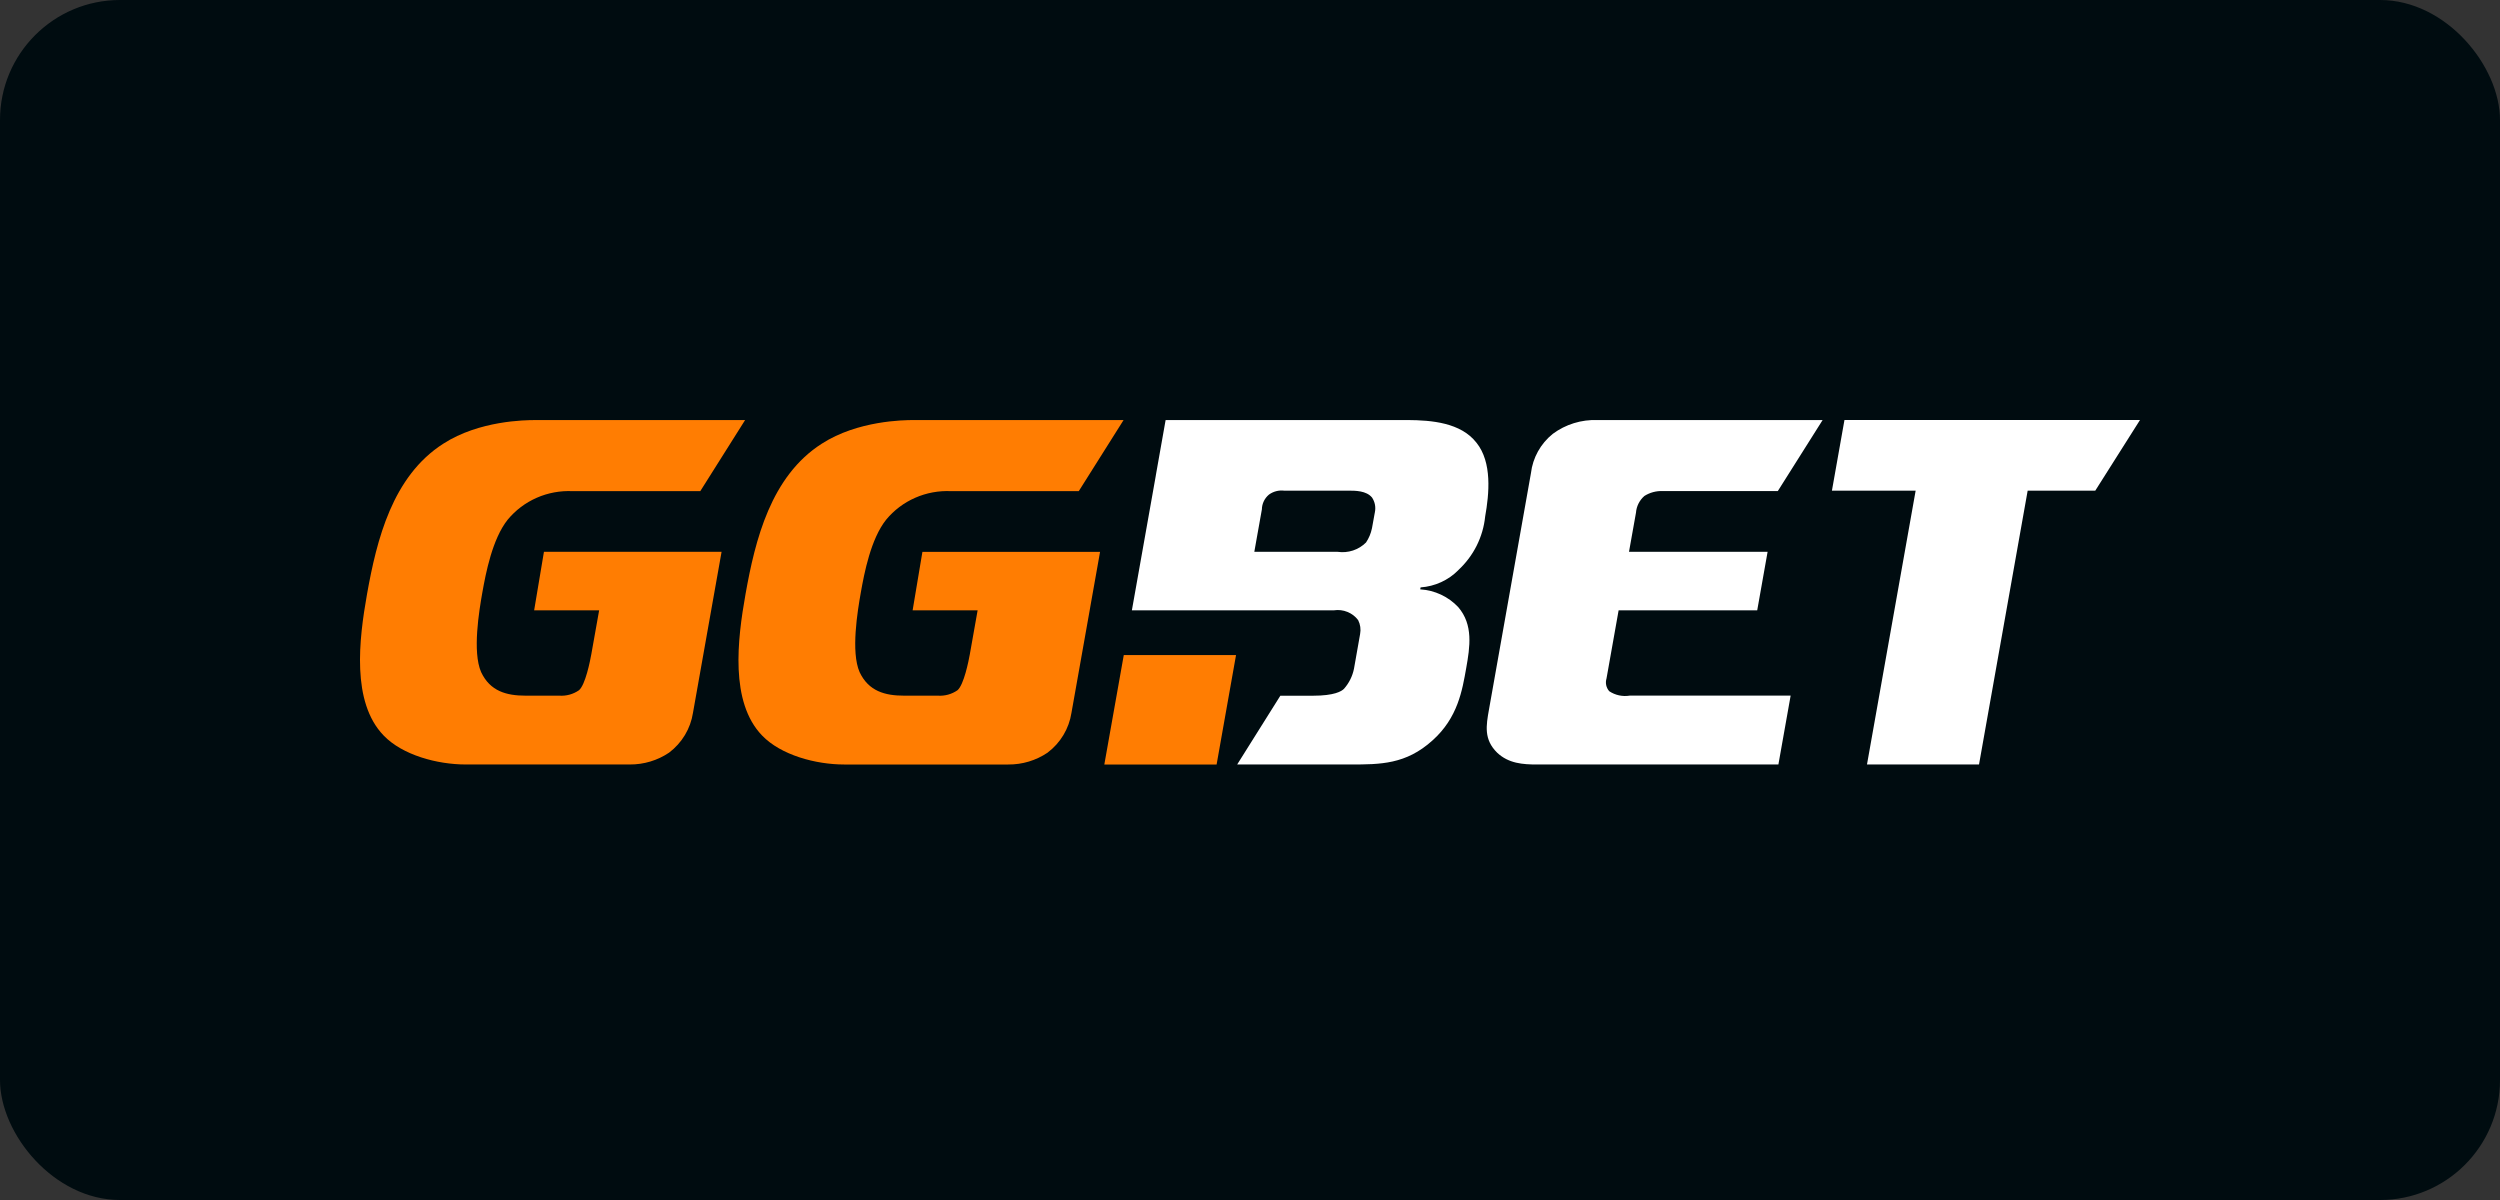 <svg width="125" height="60" viewBox="0 0 125 60" fill="none" xmlns="http://www.w3.org/2000/svg">
<rect x="0" y="0" width="125" height="60" fill="#333333" stroke="none"/>
<rect width="125" height="60" rx="6" fill="#000C10"/>
<path fill-rule="evenodd" clip-rule="evenodd" d="M60.83 38.226H55.216L56.189 32.752H61.802L60.83 38.226ZM27.197 27.591L26.707 30.517H29.957L29.567 32.705C29.506 33.05 29.269 34.242 28.949 34.512C28.661 34.712 28.312 34.808 27.96 34.783H26.274C25.331 34.783 24.504 34.563 24.055 33.603C23.615 32.594 23.953 30.55 24.119 29.615C24.29 28.656 24.618 26.945 25.384 25.985C25.773 25.513 26.271 25.137 26.836 24.889C27.401 24.641 28.018 24.528 28.636 24.558H35.014L37.255 21.004H26.739C26.268 21.004 23.958 21.028 22.166 22.184C19.623 23.808 18.836 26.982 18.35 29.713C17.948 31.977 17.568 35.102 19.179 36.772C20.119 37.756 21.87 38.224 23.283 38.224H31.488C32.189 38.229 32.874 38.023 33.452 37.634C34.098 37.146 34.527 36.432 34.649 35.641L35.559 30.516L35.616 30.194L35.949 28.324L36.079 27.591H27.197ZM46.121 27.591L45.631 30.517H48.881L48.493 32.705C48.431 33.05 48.195 34.241 47.874 34.512C47.586 34.712 47.237 34.808 46.886 34.783H45.199C44.255 34.783 43.428 34.562 42.979 33.603C42.538 32.594 42.877 30.55 43.043 29.615C43.213 28.655 43.541 26.944 44.307 25.985C44.697 25.512 45.195 25.137 45.76 24.889C46.325 24.641 46.942 24.527 47.56 24.558H53.938L56.179 21.003H45.663C45.192 21.003 42.883 21.028 41.09 22.184C38.546 23.808 37.76 26.982 37.275 29.713C36.872 31.977 36.491 35.102 38.102 36.773C39.043 37.757 40.794 38.225 42.207 38.225H50.412C51.113 38.231 51.798 38.025 52.376 37.635C53.022 37.148 53.451 36.433 53.573 35.642L54.484 30.517L54.54 30.195L54.873 28.325L55.003 27.592H46.121V27.591Z" fill="#FF7D02"/>
<path fill-rule="evenodd" clip-rule="evenodd" d="M76.86 38.225C76.141 38.225 75.431 38.175 74.858 37.635C74.183 36.972 74.305 36.282 74.45 35.47L76.547 23.66C76.637 22.89 77.029 22.184 77.64 21.692C78.28 21.217 79.068 20.973 79.87 21.003H91.131L88.891 24.553H83.13C82.808 24.541 82.49 24.627 82.219 24.799C81.974 25.013 81.823 25.313 81.799 25.635L81.45 27.59H88.38L87.861 30.516H80.931L80.326 33.921C80.292 34.03 80.287 34.146 80.31 34.258C80.334 34.369 80.386 34.474 80.461 34.56C80.761 34.761 81.129 34.84 81.487 34.781H89.532L88.92 38.224H76.86V38.225ZM93.349 38.225L95.782 24.534H91.596L92.223 21H107L104.763 24.534H101.383L98.951 38.223H93.349V38.225ZM72.914 28.506C73.677 27.802 74.154 26.849 74.258 25.825C74.459 24.693 74.615 23.118 73.822 22.134C73.04 21.133 71.592 21.01 70.375 21.002H58.281L57.79 23.774C57.79 23.777 57.79 23.78 57.79 23.783L56.594 30.516H66.697C66.925 30.481 67.159 30.509 67.372 30.596C67.586 30.682 67.771 30.824 67.908 31.007C68.017 31.223 68.051 31.468 68.005 31.704C68.005 31.704 67.701 33.427 67.7 33.432C67.626 33.806 67.453 34.154 67.199 34.441C67.078 34.564 66.717 34.786 65.651 34.786H64.017L61.859 38.224H67.522C69.009 38.224 70.298 38.224 71.627 37.019C72.894 35.887 73.114 34.509 73.311 33.402C73.499 32.344 73.67 31.237 72.91 30.354C72.417 29.83 71.737 29.512 71.011 29.468L71.029 29.37C71.744 29.32 72.416 29.013 72.916 28.508L72.914 28.506ZM68.745 25.613C68.745 25.625 68.739 25.641 68.736 25.654L68.618 26.305L68.602 26.393C68.6 26.405 68.597 26.417 68.594 26.43C68.542 26.677 68.443 26.912 68.302 27.123C68.12 27.306 67.896 27.443 67.649 27.525C67.402 27.606 67.139 27.629 66.881 27.591H62.716L62.844 26.87L62.966 26.187C62.978 26.12 62.988 26.055 63.001 25.989L63.094 25.468C63.096 25.327 63.129 25.188 63.19 25.061C63.251 24.934 63.339 24.821 63.448 24.73C63.664 24.572 63.934 24.502 64.201 24.532H67.399C67.771 24.532 68.316 24.532 68.602 24.877C68.747 25.095 68.798 25.361 68.743 25.616L68.745 25.613Z" fill="white"/>
</svg>
